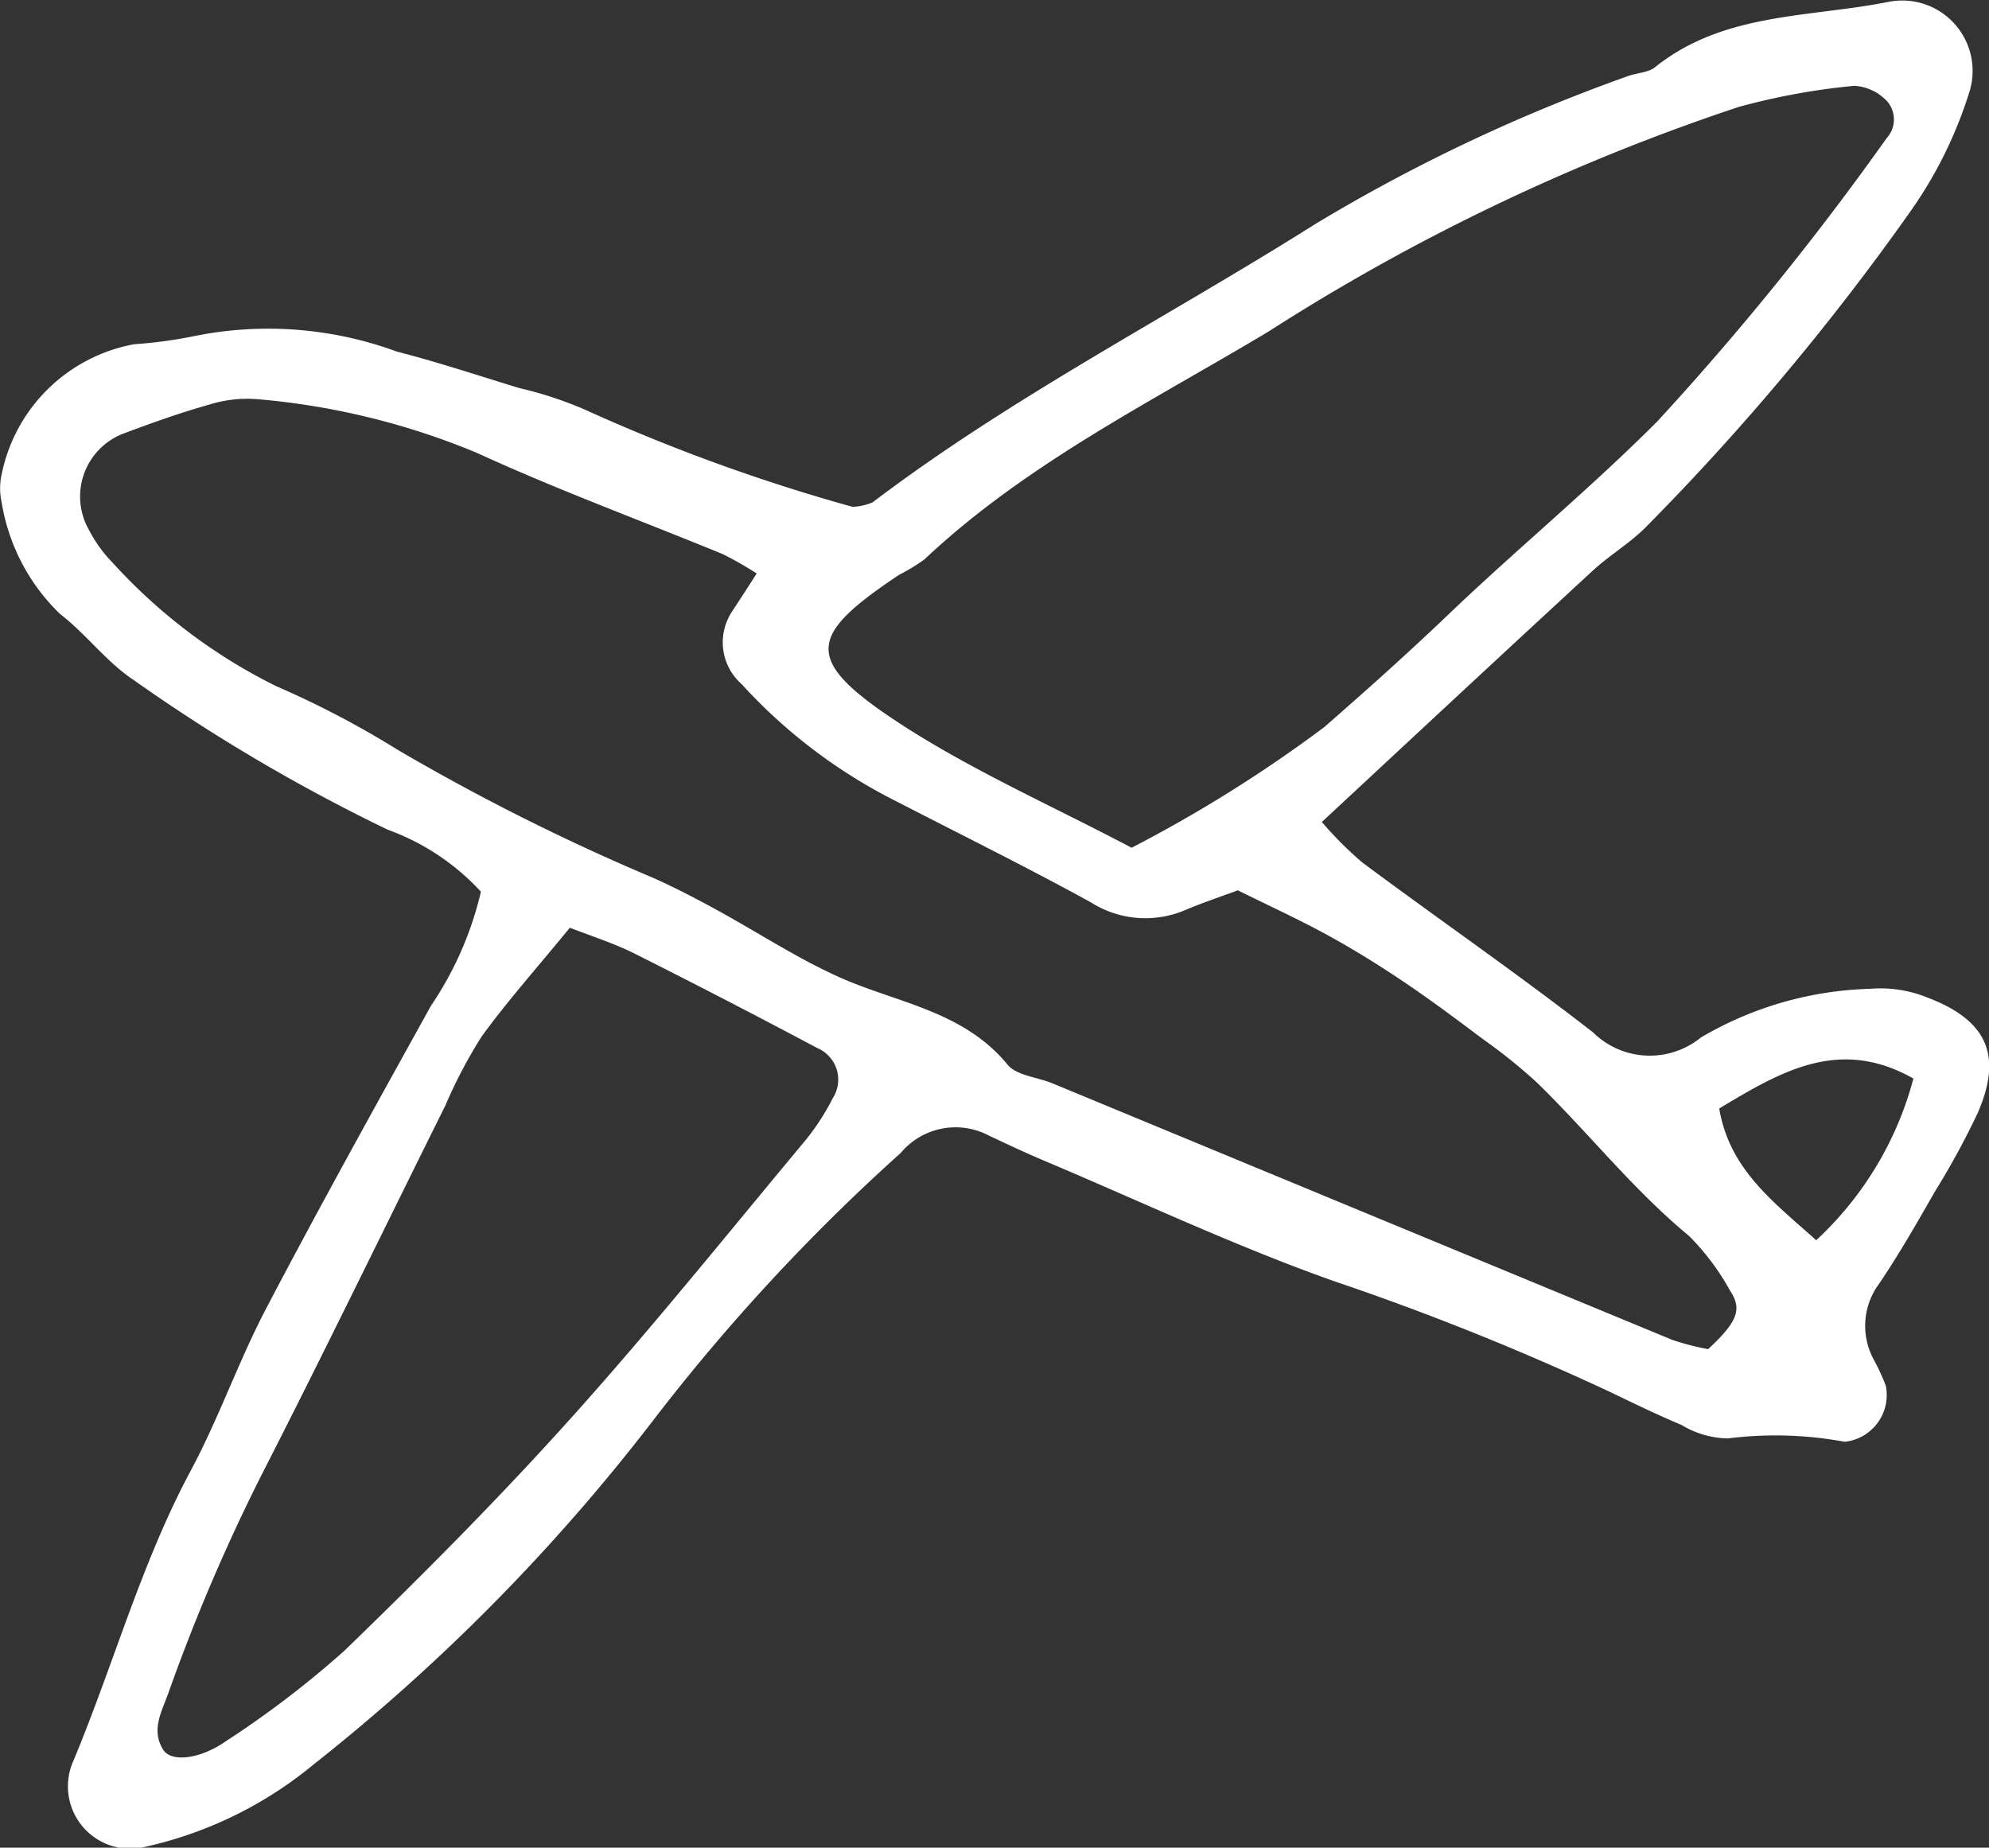 <svg xmlns="http://www.w3.org/2000/svg" width="44.283" height="41.141" viewBox="0 0 44.283 41.141">
  <rect x="0" y="0" width="44.283" height="41.141" fill="#333333" stroke="none"/>
  <path id="パス_7236" data-name="パス 7236" d="M1368.767,244.507a5.247,5.247,0,0,0-2.073-1.379,39.7,39.7,0,0,1-5.669-3.341c-.6-.4-1.051-1.02-1.628-1.463a4.443,4.443,0,0,1-1.3-2.483,1.45,1.45,0,0,1,.005-.65,3.69,3.69,0,0,1,2.943-2.873,10.182,10.182,0,0,0,1.308-.175,8.3,8.3,0,0,1,4.541.338c.92.236,1.823.537,2.731.814a8.406,8.406,0,0,1,1.46.48,40.817,40.817,0,0,0,5.955,2.163,1.269,1.269,0,0,0,.448-.1c3.106-2.356,6.578-4.128,9.861-6.2a38.341,38.341,0,0,1,6.94-3.285c.2-.078.462-.077.621-.205,1.531-1.228,3.441-1.1,5.208-1.456a1.568,1.568,0,0,1,1.772,2.059,9.5,9.5,0,0,1-1.256,2.552,55.676,55.676,0,0,1-5.922,7.078c-.357.363-.811.629-1.187.975-1.988,1.833-3.967,3.676-6.036,5.6a8.291,8.291,0,0,0,.9.9c1.706,1.27,3.46,2.478,5.138,3.784a1.8,1.8,0,0,0,2.4.115,7.84,7.84,0,0,1,3.764-1.085,2.779,2.779,0,0,1,1.277.193c1.341.508,1.682,1.295,1.121,2.578a17.573,17.573,0,0,1-.946,1.736c-.4.7-.8,1.4-1.253,2.069a1.572,1.572,0,0,0-.124,1.659,4.842,4.842,0,0,1,.279.6,1.047,1.047,0,0,1-.914,1.251,8.452,8.452,0,0,0-2.6-.075,2.051,2.051,0,0,1-1.034-.3c-.541-.226-1.069-.484-1.6-.739a59.976,59.976,0,0,0-6.114-2.455c-2.208-.779-4.336-1.788-6.5-2.7-.405-.171-.8-.359-1.2-.546a1.592,1.592,0,0,0-1.971.385,44.076,44.076,0,0,0-5.517,5.963,43.659,43.659,0,0,1-7.551,7.65,8.913,8.913,0,0,1-3.718,1.828,1.388,1.388,0,0,1-1.653-1.858c.908-2.161,1.522-4.437,2.637-6.517.622-1.161,1.057-2.421,1.668-3.589,1.19-2.272,2.436-4.515,3.679-6.759A7.589,7.589,0,0,0,1368.767,244.507Zm6.139-7.085a8,8,0,0,0-.745-.427c-1.829-.752-3.689-1.434-5.485-2.259a16.281,16.281,0,0,0-4.876-1.194,2.834,2.834,0,0,0-1.081.12c-.634.178-1.257.4-1.873.631a1.5,1.5,0,0,0-.8,2.168,2.97,2.97,0,0,0,.511.71,12.273,12.273,0,0,0,3.647,2.758,20.8,20.8,0,0,1,2.723,1.427,48.8,48.8,0,0,0,5.693,2.851c.465.209.92.445,1.368.69.9.491,1.76,1.056,2.687,1.482,1.3.6,2.814.758,3.815,1.977.2.247.665.279,1,.418q6.9,2.857,13.8,5.712a5.571,5.571,0,0,0,.8.207c.656-.609.762-.891.489-1.3a5.412,5.412,0,0,0-.917-1.223c-1.246-1.029-2.239-2.3-3.389-3.417a12.215,12.215,0,0,0-1.2-.965c-.586-.44-1.174-.88-1.781-1.288-.545-.366-1.105-.713-1.681-1.029-.631-.345-1.288-.645-1.992-.994-.362.135-.774.272-1.173.44a2.258,2.258,0,0,1-2.095-.17c-1.412-.777-2.858-1.49-4.29-2.229a11.851,11.851,0,0,1-3.489-2.632,1.239,1.239,0,0,1-.224-1.6C1374.507,238.039,1374.668,237.8,1374.906,237.422Zm8.348,6.107a30.7,30.7,0,0,0,4.289-2.686c.936-.818,1.858-1.641,2.756-2.5,1.529-1.463,3.17-2.813,4.663-4.311a63.84,63.84,0,0,0,5.1-6.3.618.618,0,0,0,.028-.806,1.081,1.081,0,0,0-.749-.362,15.087,15.087,0,0,0-2.57.47,46.6,46.6,0,0,0-10.467,5c-2.619,1.571-5.4,2.944-7.662,5.074a4.116,4.116,0,0,1-.561.342c-2.067,1.379-2.171,1.905.123,3.384C1379.792,241.851,1381.541,242.624,1383.254,243.529Zm-12.507,1.781c-.769.938-1.4,1.646-1.959,2.415a10.887,10.887,0,0,0-.816,1.551c-1.368,2.751-2.708,5.517-4.106,8.252a42,42,0,0,0-2.065,4.844c-.146.4-.38.808-.107,1.242.177.28.816.218,1.409-.2a21.829,21.829,0,0,0,2.618-2c1.734-1.677,3.44-3.391,5.052-5.186,1.809-2.013,3.505-4.129,5.239-6.208a5.247,5.247,0,0,0,.587-.912.763.763,0,0,0-.337-1.116q-2.032-1.081-4.089-2.114C1371.724,245.656,1371.239,245.5,1370.746,245.31Zm25.59,4.024c.228,1.357,1.2,2.074,2.159,2.934a7.533,7.533,0,0,0,2.164-3.6C1399.008,247.734,1397.709,248.512,1396.337,249.334Z" transform="translate(-1358.06 -224.653)" fill="#fff"/>
</svg>
